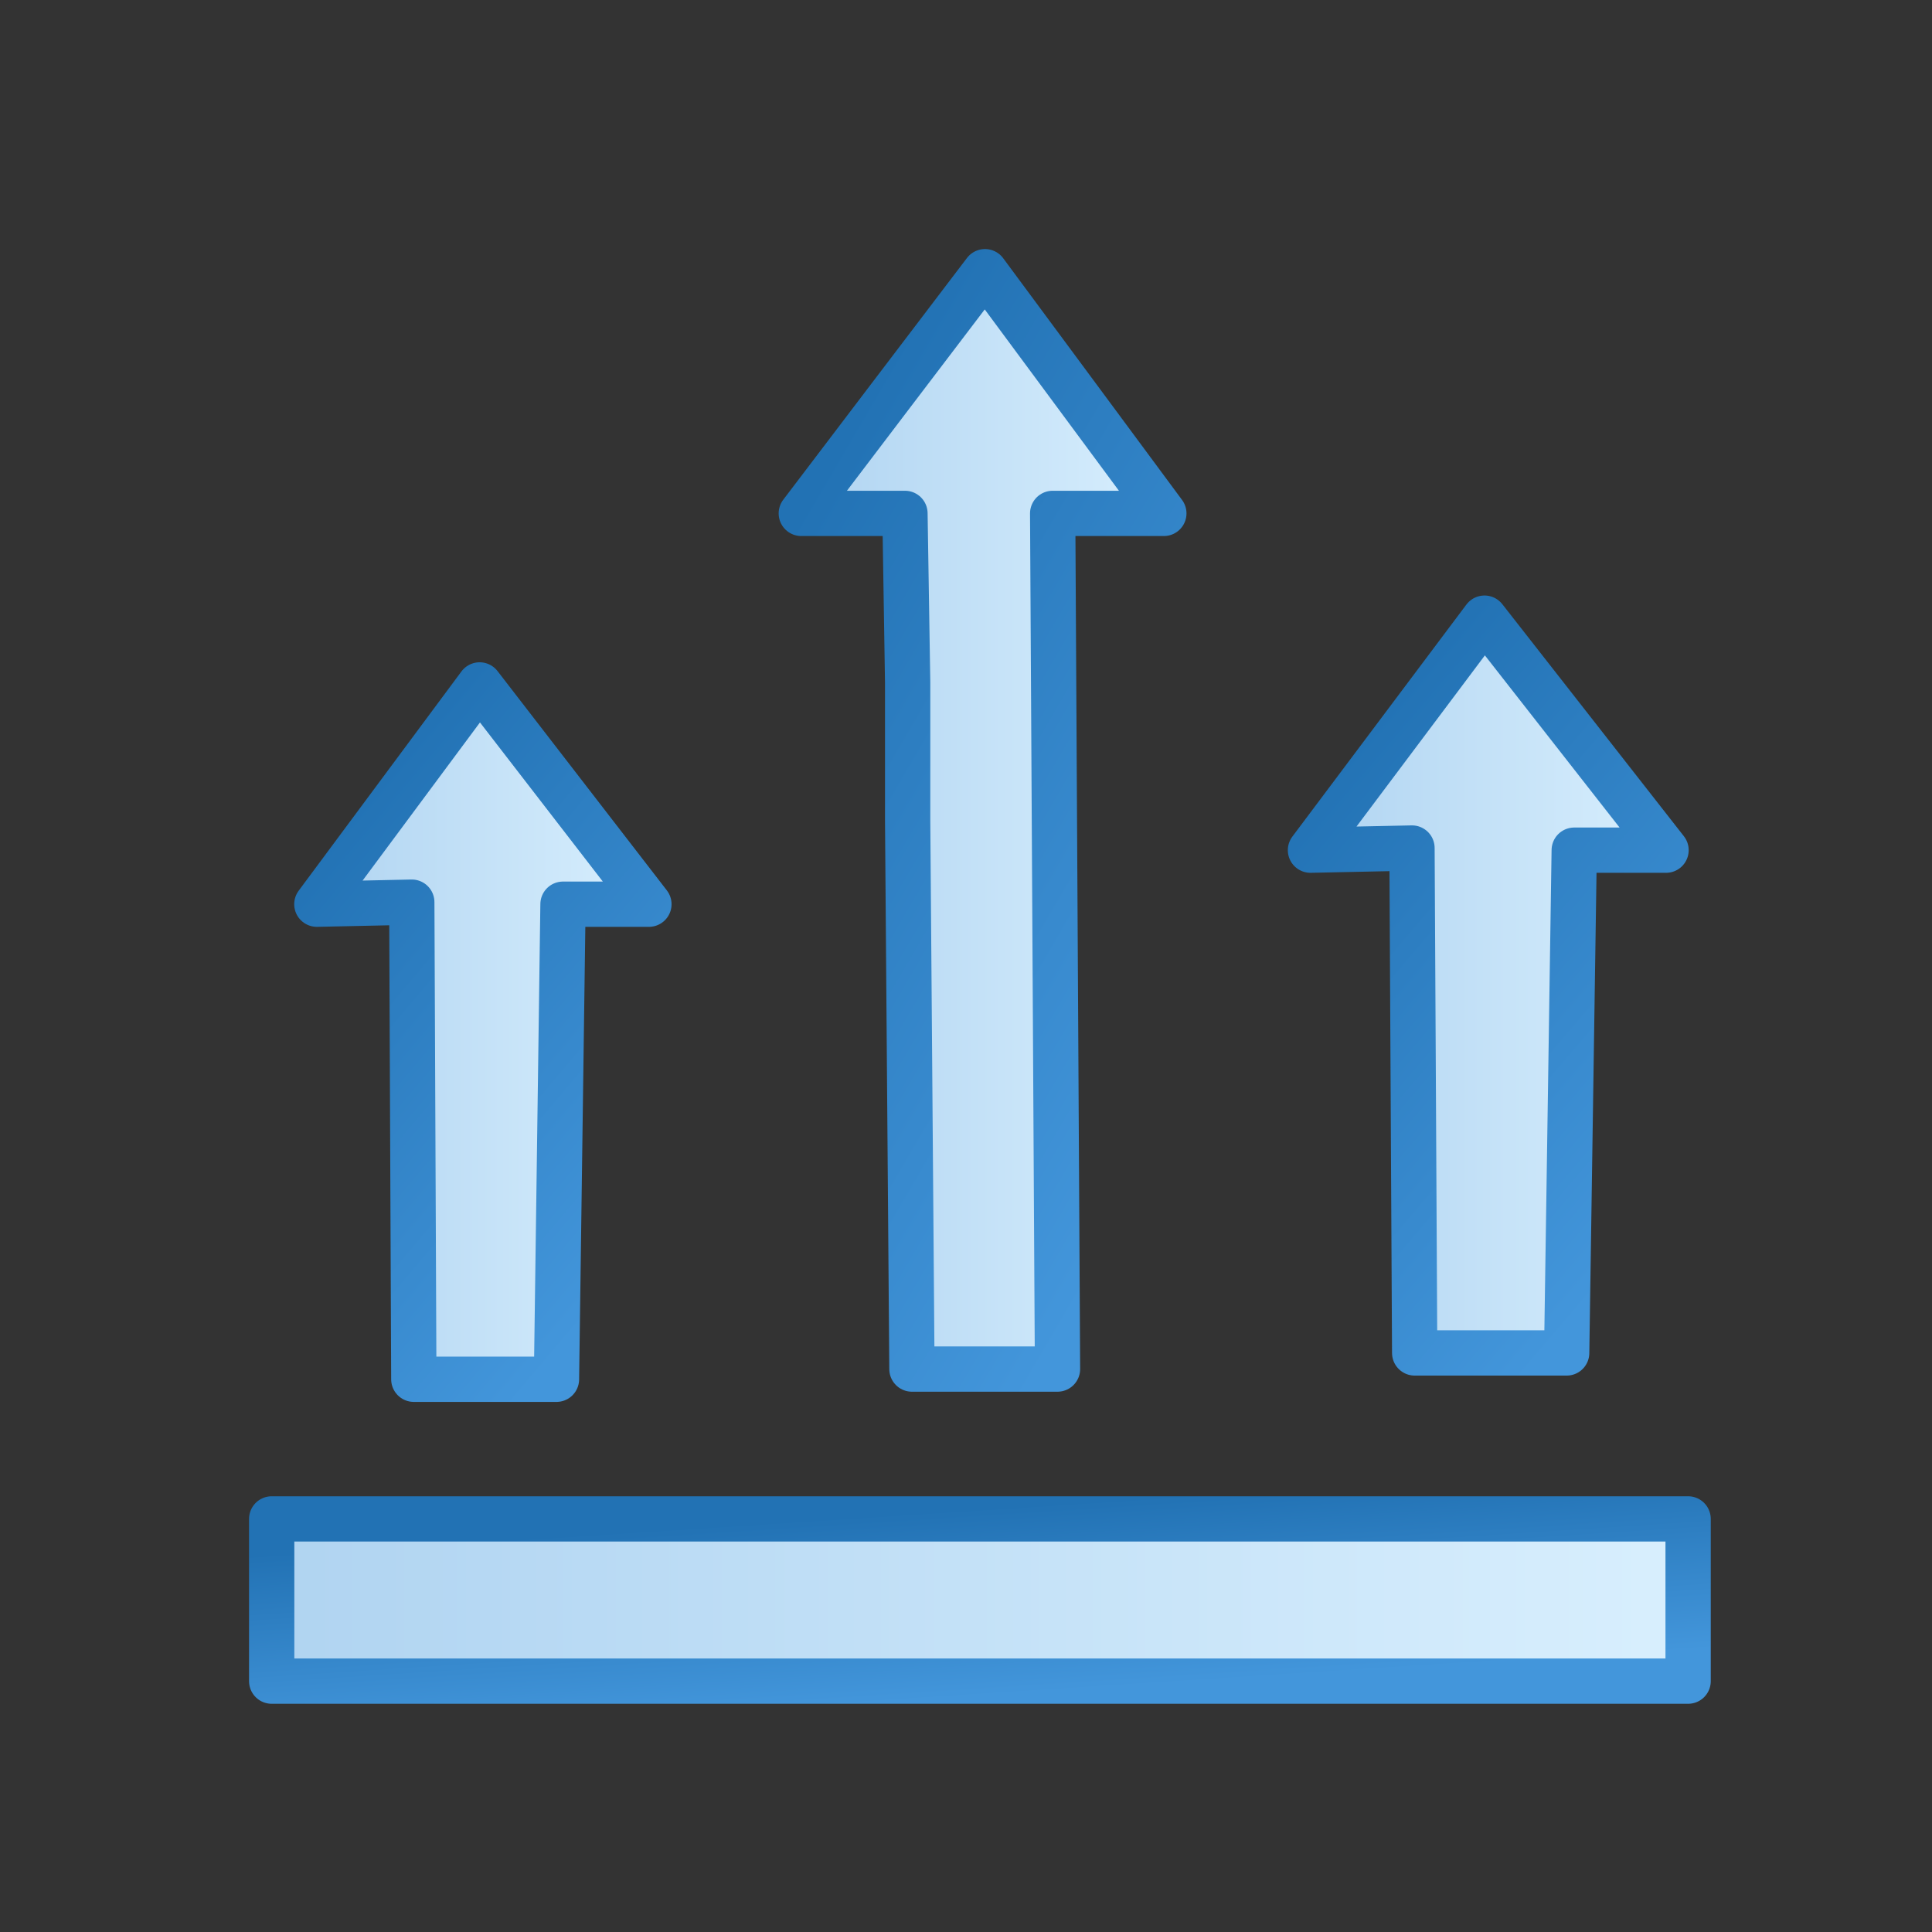 <svg width="64" height="64" viewBox="0 0 64 64" fill="none" xmlns="http://www.w3.org/2000/svg">
<rect x="0" y="0" width="64" height="64" fill="#333333" stroke="none"/>
<path d="M30.067 27.189L30.209 45.352H35.031L34.871 17.007H38.554L32.629 9L29.355 13.306L26.544 17.007H29.978L30.067 22.612" fill="url(#paint0_linear_5018_13100)"/>
<path d="M30.067 27.189L30.209 45.352H35.031L34.871 17.007H38.554L32.629 9L29.355 13.306L26.544 17.007H29.978L30.067 22.612V27.189Z" stroke="url(#paint1_linear_5018_13100)" stroke-width="1.5" stroke-linecap="round" stroke-linejoin="round"/>
<path d="M55.921 50.316H9V55.69H55.921V50.316Z" fill="url(#paint2_linear_5018_13100)" stroke="url(#paint3_linear_5018_13100)" stroke-width="1.5" stroke-linecap="round" stroke-linejoin="round"/>
<path d="M43.411 28.163L49.176 20.477L55.19 28.163H52.148L51.898 44.818H46.863L46.774 28.092L43.411 28.163Z" fill="url(#paint4_linear_5018_13100)" stroke="url(#paint5_linear_5018_13100)" stroke-width="1.5" stroke-linecap="round" stroke-linejoin="round"/>
<path d="M10.496 29.953L15.888 22.689L21.496 29.953H18.65L18.434 45.69H13.708L13.641 29.885L10.496 29.953Z" fill="url(#paint6_linear_5018_13100)" stroke="url(#paint7_linear_5018_13100)" stroke-width="1.5" stroke-linecap="round" stroke-linejoin="round"/>
<defs>
<linearGradient id="paint0_linear_5018_13100" x1="26.544" y1="9" x2="39.118" y2="9" gradientUnits="userSpaceOnUse">
<stop stop-color="#B0D4F1"/>
<stop offset="0" stop-color="#B0D4F1"/>
<stop offset="1" stop-color="#DAF0FE"/>
<stop offset="1" stop-color="white" stop-opacity="0.52"/>
</linearGradient>
<linearGradient id="paint1_linear_5018_13100" x1="35.205" y1="44.207" x2="16.827" y2="33.471" gradientUnits="userSpaceOnUse">
<stop stop-color="#4396DB"/>
<stop offset="1" stop-color="#2272B4"/>
</linearGradient>
<linearGradient id="paint2_linear_5018_13100" x1="9" y1="50.316" x2="58.122" y2="50.316" gradientUnits="userSpaceOnUse">
<stop stop-color="#B0D4F1"/>
<stop offset="0" stop-color="#B0D4F1"/>
<stop offset="1" stop-color="#DAF0FE"/>
<stop offset="1" stop-color="white" stop-opacity="0.52"/>
</linearGradient>
<linearGradient id="paint3_linear_5018_13100" x1="42.834" y1="55.52" x2="42.432" y2="49.309" gradientUnits="userSpaceOnUse">
<stop stop-color="#4396DB"/>
<stop offset="1" stop-color="#2272B4"/>
</linearGradient>
<linearGradient id="paint4_linear_5018_13100" x1="43.411" y1="20.477" x2="55.743" y2="20.477" gradientUnits="userSpaceOnUse">
<stop stop-color="#B0D4F1"/>
<stop offset="0" stop-color="#B0D4F1"/>
<stop offset="1" stop-color="#DAF0FE"/>
<stop offset="1" stop-color="white" stop-opacity="0.52"/>
</linearGradient>
<linearGradient id="paint5_linear_5018_13100" x1="51.905" y1="44.052" x2="37.948" y2="32.11" gradientUnits="userSpaceOnUse">
<stop stop-color="#4396DB"/>
<stop offset="1" stop-color="#2272B4"/>
</linearGradient>
<linearGradient id="paint6_linear_5018_13100" x1="10.496" y1="22.689" x2="22.012" y2="22.689" gradientUnits="userSpaceOnUse">
<stop stop-color="#B0D4F1"/>
<stop offset="0" stop-color="#B0D4F1"/>
<stop offset="1" stop-color="#DAF0FE"/>
<stop offset="1" stop-color="white" stop-opacity="0.52"/>
</linearGradient>
<linearGradient id="paint7_linear_5018_13100" x1="18.428" y1="44.965" x2="5.265" y2="33.834" gradientUnits="userSpaceOnUse">
<stop stop-color="#4396DB"/>
<stop offset="1" stop-color="#2272B4"/>
</linearGradient>
</defs>
</svg>
